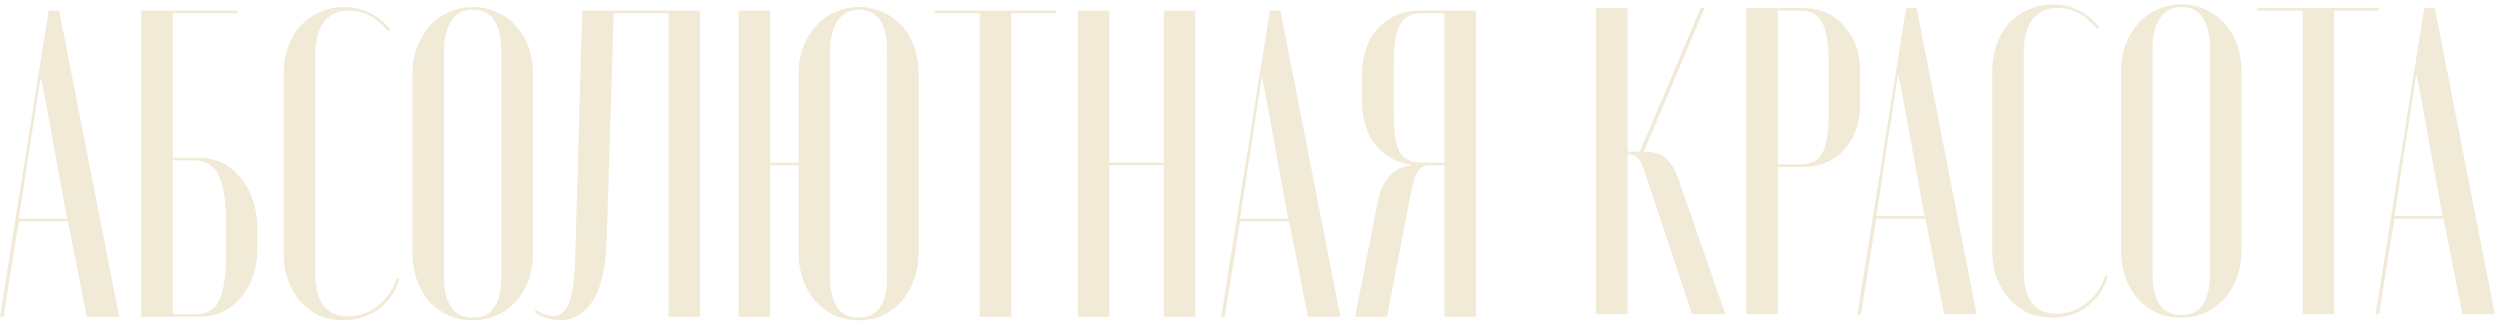 <?xml version="1.0" encoding="UTF-8"?> <svg xmlns="http://www.w3.org/2000/svg" width="354" height="46" viewBox="0 0 354 46" fill="none"><path d="M6.887 1.496H8.376L16.876 44.854H12.285L9.617 31.332H2.668L0.496 44.854H0L6.887 1.496ZM2.668 30.96H9.493L6.329 13.654L5.832 11.173H5.708L2.668 30.96Z" fill="#F1EAD7"></path><path d="M28.251 22.338C29.41 22.338 30.485 22.586 31.478 23.082C32.47 23.578 33.339 24.281 34.084 25.191C34.828 26.101 35.407 27.155 35.821 28.355C36.234 29.554 36.441 30.877 36.441 32.324V35.24C36.441 36.646 36.234 37.948 35.821 39.148C35.407 40.305 34.828 41.319 34.084 42.187C33.339 43.014 32.47 43.676 31.478 44.172C30.485 44.627 29.41 44.854 28.251 44.854H20V1.496H33.649V1.868H24.467V22.338H28.251ZM31.974 30.96C31.974 28.189 31.622 26.122 30.919 24.757C30.216 23.392 29.079 22.71 27.507 22.71H24.467V44.482H27.693C29.265 44.482 30.361 43.862 30.981 42.621C31.643 41.38 31.974 39.375 31.974 36.604V30.96Z" fill="#F1EAD7"></path><path d="M40.166 10.49C40.166 9.126 40.373 7.864 40.786 6.707C41.2 5.507 41.779 4.494 42.523 3.667C43.309 2.84 44.219 2.199 45.253 1.744C46.329 1.248 47.487 1 48.728 1C51.375 1 53.567 2.075 55.305 4.225L54.994 4.473C53.381 2.489 51.52 1.496 49.41 1.496C47.88 1.496 46.701 2.034 45.874 3.109C45.047 4.184 44.633 5.755 44.633 7.823V38.589C44.633 42.724 46.163 44.792 49.224 44.792C50.796 44.792 52.223 44.296 53.505 43.303C54.829 42.27 55.718 40.967 56.173 39.396L56.545 39.52C55.966 41.339 54.974 42.766 53.567 43.8C52.161 44.833 50.527 45.35 48.666 45.35C47.425 45.35 46.267 45.123 45.191 44.668C44.157 44.172 43.268 43.51 42.523 42.683C41.779 41.815 41.2 40.802 40.786 39.644C40.373 38.486 40.166 37.204 40.166 35.798V10.49Z" fill="#F1EAD7"></path><path d="M58.403 10.428C58.403 9.064 58.61 7.823 59.024 6.707C59.479 5.549 60.079 4.556 60.823 3.729C61.568 2.861 62.457 2.199 63.491 1.744C64.566 1.248 65.725 1 66.966 1C68.206 1 69.344 1.248 70.378 1.744C71.412 2.199 72.301 2.84 73.046 3.667C73.832 4.494 74.431 5.487 74.845 6.644C75.259 7.802 75.466 9.064 75.466 10.428V35.798C75.466 37.163 75.259 38.444 74.845 39.644C74.431 40.802 73.832 41.815 73.046 42.683C72.301 43.51 71.391 44.172 70.316 44.668C69.282 45.123 68.144 45.35 66.903 45.35C65.663 45.35 64.525 45.123 63.491 44.668C62.457 44.172 61.547 43.51 60.761 42.683C60.017 41.815 59.438 40.802 59.024 39.644C58.61 38.444 58.403 37.163 58.403 35.798V10.428ZM62.871 39.148C62.871 43.035 64.236 44.978 66.966 44.978C69.654 44.978 70.998 43.035 70.998 39.148V7.389C70.998 3.378 69.654 1.372 66.966 1.372C65.642 1.372 64.629 1.889 63.925 2.923C63.222 3.957 62.871 5.445 62.871 7.389V39.148Z" fill="#F1EAD7"></path><path d="M75.863 43.924C76.814 44.461 77.642 44.73 78.345 44.73C79.296 44.73 80.02 44.172 80.516 43.055C81.054 41.897 81.364 39.768 81.447 36.666L82.44 1.496H99.129V44.854H94.662V1.868H86.907L85.914 33.813C85.79 37.866 85.128 40.802 83.929 42.621C82.729 44.441 81.199 45.35 79.338 45.35C78.097 45.35 76.876 44.978 75.677 44.234L75.863 43.924Z" fill="#F1EAD7"></path><path d="M109.05 1.496V23.02H113.083V10.428C113.083 9.064 113.29 7.823 113.704 6.707C114.159 5.549 114.758 4.556 115.503 3.729C116.247 2.861 117.137 2.199 118.171 1.744C119.246 1.248 120.404 1 121.645 1C122.886 1 124.024 1.248 125.058 1.744C126.092 2.199 126.981 2.84 127.726 3.667C128.47 4.494 129.049 5.487 129.463 6.644C129.876 7.802 130.083 9.064 130.083 10.428V35.798C130.083 37.163 129.856 38.444 129.401 39.644C128.987 40.802 128.408 41.815 127.664 42.683C126.919 43.51 126.03 44.172 124.996 44.668C123.962 45.123 122.824 45.35 121.583 45.35C120.342 45.35 119.205 45.123 118.171 44.668C117.137 44.172 116.247 43.51 115.503 42.683C114.758 41.815 114.159 40.802 113.704 39.644C113.29 38.444 113.083 37.163 113.083 35.798V23.392H109.05V44.854H104.583V1.496H109.05ZM117.55 39.148C117.55 43.035 118.895 44.978 121.583 44.978C124.272 44.978 125.616 43.035 125.616 39.148V7.389C125.616 3.378 124.292 1.372 121.645 1.372C120.363 1.372 119.35 1.889 118.605 2.923C117.902 3.957 117.55 5.445 117.55 7.389V39.148Z" fill="#F1EAD7"></path><path d="M149.515 1.868H143.186V44.854H138.719V1.868H132.328V1.496H149.515V1.868Z" fill="#F1EAD7"></path><path d="M157.098 1.496V23.02H164.792V1.496H169.259V44.854H164.792V23.392H157.098V44.854H152.631V1.496H157.098Z" fill="#F1EAD7"></path><path d="M179.811 1.496H181.3L189.8 44.854H185.208L182.541 31.332H175.592L173.42 44.854H172.924L179.811 1.496ZM175.592 30.96H182.417L179.252 13.654L178.756 11.173H178.632L175.592 30.96Z" fill="#F1EAD7"></path><path d="M209 44.854H204.533V23.392H202.485C201.699 23.392 201.12 23.682 200.748 24.261C200.417 24.798 200.086 25.873 199.755 27.486L196.405 44.854H191.876L195.102 28.541C195.35 27.093 195.909 25.894 196.777 24.943C197.646 23.992 198.639 23.496 199.755 23.454V23.33C197.646 22.999 195.971 22.048 194.73 20.477C193.489 18.864 192.869 16.858 192.869 14.46V10.49C192.869 7.844 193.613 5.693 195.102 4.039C196.633 2.344 198.618 1.496 201.058 1.496H209V44.854ZM197.336 15.887C197.336 18.492 197.605 20.332 198.142 21.407C198.721 22.483 199.755 23.02 201.244 23.02H204.533V1.868H201.369C199.838 1.868 198.783 2.427 198.204 3.543C197.625 4.618 197.336 6.458 197.336 9.064V15.887Z" fill="#F1EAD7"></path><path d="M239.588 44.482L232.949 24.509C232.618 23.434 232.287 22.731 231.956 22.4C231.625 22.028 231.191 21.842 230.653 21.842H230.467V44.482H226V1.124H230.467V21.469H232.204L240.829 1.124H241.387L232.763 21.469C233.342 21.469 233.859 21.531 234.314 21.655C234.81 21.738 235.265 21.945 235.679 22.276C236.093 22.565 236.465 22.979 236.796 23.516C237.168 24.054 237.499 24.778 237.788 25.687L244.303 44.482H239.588Z" fill="#F1EAD7"></path><path d="M255.207 1.124C257.648 1.124 259.612 1.972 261.101 3.667C262.632 5.321 263.397 7.472 263.397 10.118V14.708C263.397 17.355 262.653 19.505 261.164 21.159C259.674 22.813 257.689 23.64 255.207 23.64H251.733V44.482H247.266V1.124H255.207ZM258.93 8.692C258.93 6.086 258.62 4.246 257.999 3.171C257.42 2.054 256.386 1.496 254.897 1.496H251.733V23.268H255.021C256.469 23.268 257.482 22.731 258.061 21.655C258.64 20.58 258.93 18.74 258.93 16.135V8.692Z" fill="#F1EAD7"></path><path d="M269.901 1.124H271.39L279.89 44.482H275.299L272.631 30.96H265.682L263.511 44.482H263.014L269.901 1.124ZM265.682 30.588H272.507L269.343 13.282L268.846 10.8H268.722L265.682 30.588Z" fill="#F1EAD7"></path><path d="M282.095 10.118C282.095 8.754 282.301 7.492 282.715 6.334C283.129 5.135 283.708 4.122 284.452 3.295C285.238 2.468 286.148 1.827 287.182 1.372C288.258 0.876 289.416 0.628 290.657 0.628C293.304 0.628 295.496 1.703 297.233 3.853L296.923 4.101C295.31 2.116 293.449 1.124 291.339 1.124C289.809 1.124 288.63 1.662 287.803 2.737C286.975 3.812 286.562 5.383 286.562 7.451V38.217C286.562 42.352 288.092 44.42 291.153 44.42C292.725 44.42 294.152 43.924 295.434 42.931C296.758 41.898 297.647 40.595 298.102 39.023L298.474 39.148C297.895 40.967 296.903 42.394 295.496 43.428C294.09 44.461 292.456 44.978 290.595 44.978C289.354 44.978 288.196 44.751 287.12 44.296C286.086 43.8 285.197 43.138 284.452 42.311C283.708 41.443 283.129 40.429 282.715 39.272C282.301 38.114 282.095 36.832 282.095 35.426V10.118Z" fill="#F1EAD7"></path><path d="M300.332 10.056C300.332 8.692 300.539 7.451 300.953 6.334C301.408 5.177 302.007 4.184 302.752 3.357C303.497 2.489 304.386 1.827 305.42 1.372C306.495 0.876 307.653 0.628 308.894 0.628C310.135 0.628 311.273 0.876 312.307 1.372C313.341 1.827 314.23 2.468 314.975 3.295C315.761 4.122 316.36 5.115 316.774 6.272C317.188 7.43 317.394 8.692 317.394 10.056V35.426C317.394 36.791 317.188 38.072 316.774 39.272C316.36 40.429 315.761 41.443 314.975 42.311C314.23 43.138 313.32 43.8 312.245 44.296C311.211 44.751 310.073 44.978 308.832 44.978C307.591 44.978 306.454 44.751 305.42 44.296C304.386 43.8 303.476 43.138 302.69 42.311C301.945 41.443 301.366 40.429 300.953 39.272C300.539 38.072 300.332 36.791 300.332 35.426V10.056ZM304.799 38.775C304.799 42.663 306.164 44.606 308.894 44.606C311.583 44.606 312.927 42.663 312.927 38.775V7.017C312.927 3.006 311.583 1 308.894 1C307.571 1 306.557 1.517 305.854 2.551C305.151 3.584 304.799 5.073 304.799 7.017V38.775Z" fill="#F1EAD7"></path><path d="M336.852 1.496H330.523V44.482H326.056V1.496H319.666V1.124H336.852V1.496Z" fill="#F1EAD7"></path><path d="M343.276 1.124H344.765L353.265 44.482H348.673L346.005 30.96H339.057L336.885 44.482H336.389L343.276 1.124ZM339.057 30.588H345.881L342.717 13.282L342.221 10.8H342.097L339.057 30.588Z" fill="#F1EAD7"></path></svg> 